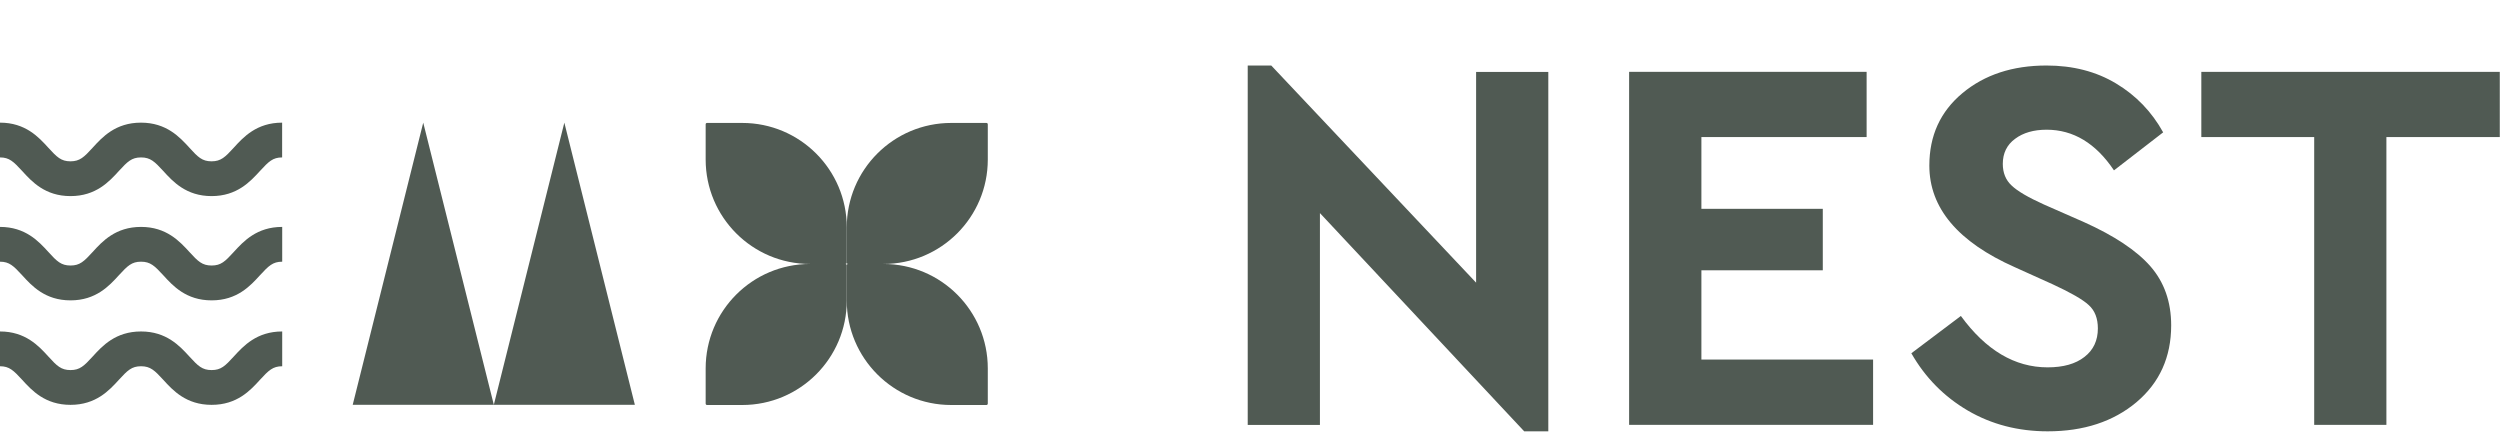 <svg width="34" height="6" viewBox="0 0 34 6" fill="none" xmlns="http://www.w3.org/2000/svg">
<g clip-path="url(#clip0_486_1342)">
<path d="M20.075 0.978H21.057V5.866H20.729L17.951 2.898V5.779H16.969V0.891H17.289L20.075 3.844V0.978Z" fill="#505A53"/>
<path d="M22.156 5.778V0.977H25.386V1.864H23.139V2.84H24.79V3.676H23.139V4.89H25.474V5.778H22.156Z" fill="#505A53"/>
<path d="M25.992 4.806L26.668 4.297C27.008 4.763 27.401 4.996 27.847 4.996C28.061 4.996 28.228 4.949 28.349 4.854C28.471 4.76 28.531 4.63 28.531 4.466C28.531 4.33 28.49 4.224 28.407 4.149C28.325 4.073 28.162 3.98 27.92 3.868L27.404 3.635C26.628 3.291 26.239 2.829 26.239 2.252C26.239 1.844 26.389 1.517 26.69 1.266C26.991 1.016 27.371 0.891 27.832 0.891C28.191 0.891 28.507 0.972 28.778 1.135C29.049 1.297 29.263 1.519 29.419 1.8L28.75 2.317C28.503 1.948 28.197 1.764 27.834 1.764C27.66 1.764 27.515 1.805 27.405 1.888C27.293 1.97 27.238 2.085 27.238 2.229C27.238 2.35 27.278 2.449 27.358 2.523C27.437 2.599 27.584 2.685 27.797 2.781L28.343 3.021C28.754 3.206 29.055 3.405 29.245 3.621C29.434 3.837 29.528 4.106 29.528 4.425C29.528 4.857 29.37 5.205 29.056 5.47C28.741 5.734 28.338 5.866 27.849 5.866C27.447 5.866 27.084 5.772 26.761 5.583C26.439 5.394 26.183 5.135 25.994 4.804L25.992 4.806Z" fill="#505A53"/>
<path d="M31.473 5.778V1.864H29.938V0.977H33.997V1.864H32.455V5.778H31.473Z" fill="#505A53"/>
</g>
<g clip-path="url(#clip1_486_1342)">
<path d="M4.797 5.505L5.756 1.668L6.716 5.505L7.675 1.668L8.634 5.505" fill="#505A53"/>
</g>
<g clip-path="url(#clip2_486_1342)">
<path d="M2.878 5.506C2.531 5.506 2.351 5.309 2.22 5.165C2.103 5.038 2.046 4.981 1.918 4.981C1.79 4.981 1.734 5.038 1.617 5.165C1.486 5.309 1.305 5.506 0.959 5.506C0.612 5.506 0.432 5.309 0.301 5.165C0.184 5.038 0.127 4.981 0 4.981V4.508C0.346 4.508 0.527 4.705 0.658 4.849C0.774 4.977 0.832 5.033 0.959 5.033C1.086 5.033 1.143 4.977 1.26 4.849C1.391 4.705 1.571 4.508 1.918 4.508C2.264 4.508 2.444 4.705 2.576 4.849C2.693 4.977 2.75 5.033 2.878 5.033C3.006 5.033 3.062 4.977 3.179 4.849C3.311 4.705 3.491 4.508 3.838 4.508V4.981C3.71 4.981 3.653 5.038 3.536 5.165C3.405 5.309 3.225 5.506 2.878 5.506Z" fill="#505A53"/>
<path d="M2.878 4.085C2.531 4.085 2.351 3.887 2.22 3.743C2.103 3.616 2.046 3.559 1.918 3.559C1.79 3.559 1.734 3.616 1.617 3.743C1.486 3.887 1.305 4.085 0.959 4.085C0.612 4.085 0.432 3.887 0.301 3.743C0.184 3.616 0.127 3.559 0 3.559V3.086C0.346 3.086 0.527 3.283 0.658 3.427C0.774 3.555 0.832 3.611 0.959 3.611C1.086 3.611 1.143 3.555 1.26 3.427C1.391 3.283 1.571 3.086 1.918 3.086C2.264 3.086 2.444 3.283 2.576 3.427C2.693 3.555 2.75 3.611 2.878 3.611C3.006 3.611 3.062 3.555 3.179 3.427C3.311 3.283 3.491 3.086 3.838 3.086V3.559C3.71 3.559 3.653 3.616 3.536 3.743C3.405 3.887 3.225 4.085 2.878 4.085Z" fill="#505A53"/>
<path d="M2.878 2.667C2.531 2.667 2.351 2.469 2.22 2.325C2.103 2.198 2.046 2.141 1.918 2.141C1.79 2.141 1.734 2.198 1.617 2.325C1.486 2.469 1.305 2.667 0.959 2.667C0.612 2.667 0.432 2.469 0.301 2.325C0.184 2.198 0.127 2.141 0 2.141V1.668C0.346 1.668 0.526 1.865 0.657 2.009C0.774 2.137 0.831 2.194 0.958 2.194C1.086 2.194 1.143 2.137 1.26 2.009C1.391 1.865 1.571 1.668 1.917 1.668C2.264 1.668 2.444 1.865 2.576 2.009C2.692 2.137 2.749 2.194 2.877 2.194C3.005 2.194 3.062 2.137 3.179 2.009C3.31 1.865 3.49 1.668 3.837 1.668V2.141C3.709 2.141 3.653 2.198 3.536 2.325C3.404 2.469 3.224 2.667 2.877 2.667H2.878Z" fill="#505A53"/>
</g>
<g clip-path="url(#clip3_486_1342)">
<path d="M12.936 1.672H13.416C13.426 1.672 13.434 1.68 13.434 1.691V2.17C13.434 2.954 12.798 3.59 12.014 3.59H11.534C11.524 3.59 11.516 3.582 11.516 3.572V3.092C11.516 2.308 12.152 1.672 12.936 1.672Z" fill="#505A53"/>
<path d="M11.516 3.092V3.572C11.516 3.582 11.507 3.59 11.497 3.59H11.017C10.233 3.59 9.597 2.954 9.597 2.17V1.691C9.597 1.68 9.605 1.672 9.615 1.672L10.095 1.672C10.879 1.672 11.516 2.308 11.516 3.092Z" fill="#505A53"/>
<path d="M10.095 5.508H9.615C9.605 5.508 9.597 5.499 9.597 5.489V5.01C9.597 4.226 10.233 3.59 11.017 3.59H11.497C11.507 3.59 11.516 3.598 11.516 3.608V4.088C11.516 4.872 10.879 5.508 10.095 5.508Z" fill="#505A53"/>
<path d="M11.516 4.088V3.608C11.516 3.598 11.524 3.59 11.534 3.59H12.014C12.798 3.59 13.434 4.226 13.434 5.01V5.489C13.434 5.499 13.426 5.508 13.416 5.508H12.936C12.152 5.508 11.516 4.872 11.516 4.088Z" fill="#505A53"/>
</g>
<defs>
<clipPath id="clip0_486_1342">
<rect width="17.03" height="4.976" fill="white" transform="translate(16.969 0.891)"/>
</clipPath>
<clipPath id="clip1_486_1342">
<rect width="3.838" height="3.837" fill="white" transform="translate(4.797 1.668)"/>
</clipPath>
<clipPath id="clip2_486_1342">
<rect width="3.838" height="3.837" fill="white" transform="translate(0 1.668)"/>
</clipPath>
<clipPath id="clip3_486_1342">
<rect width="3.838" height="3.837" fill="white" transform="translate(9.594 1.672)"/>
</clipPath>
</defs>
</svg>
